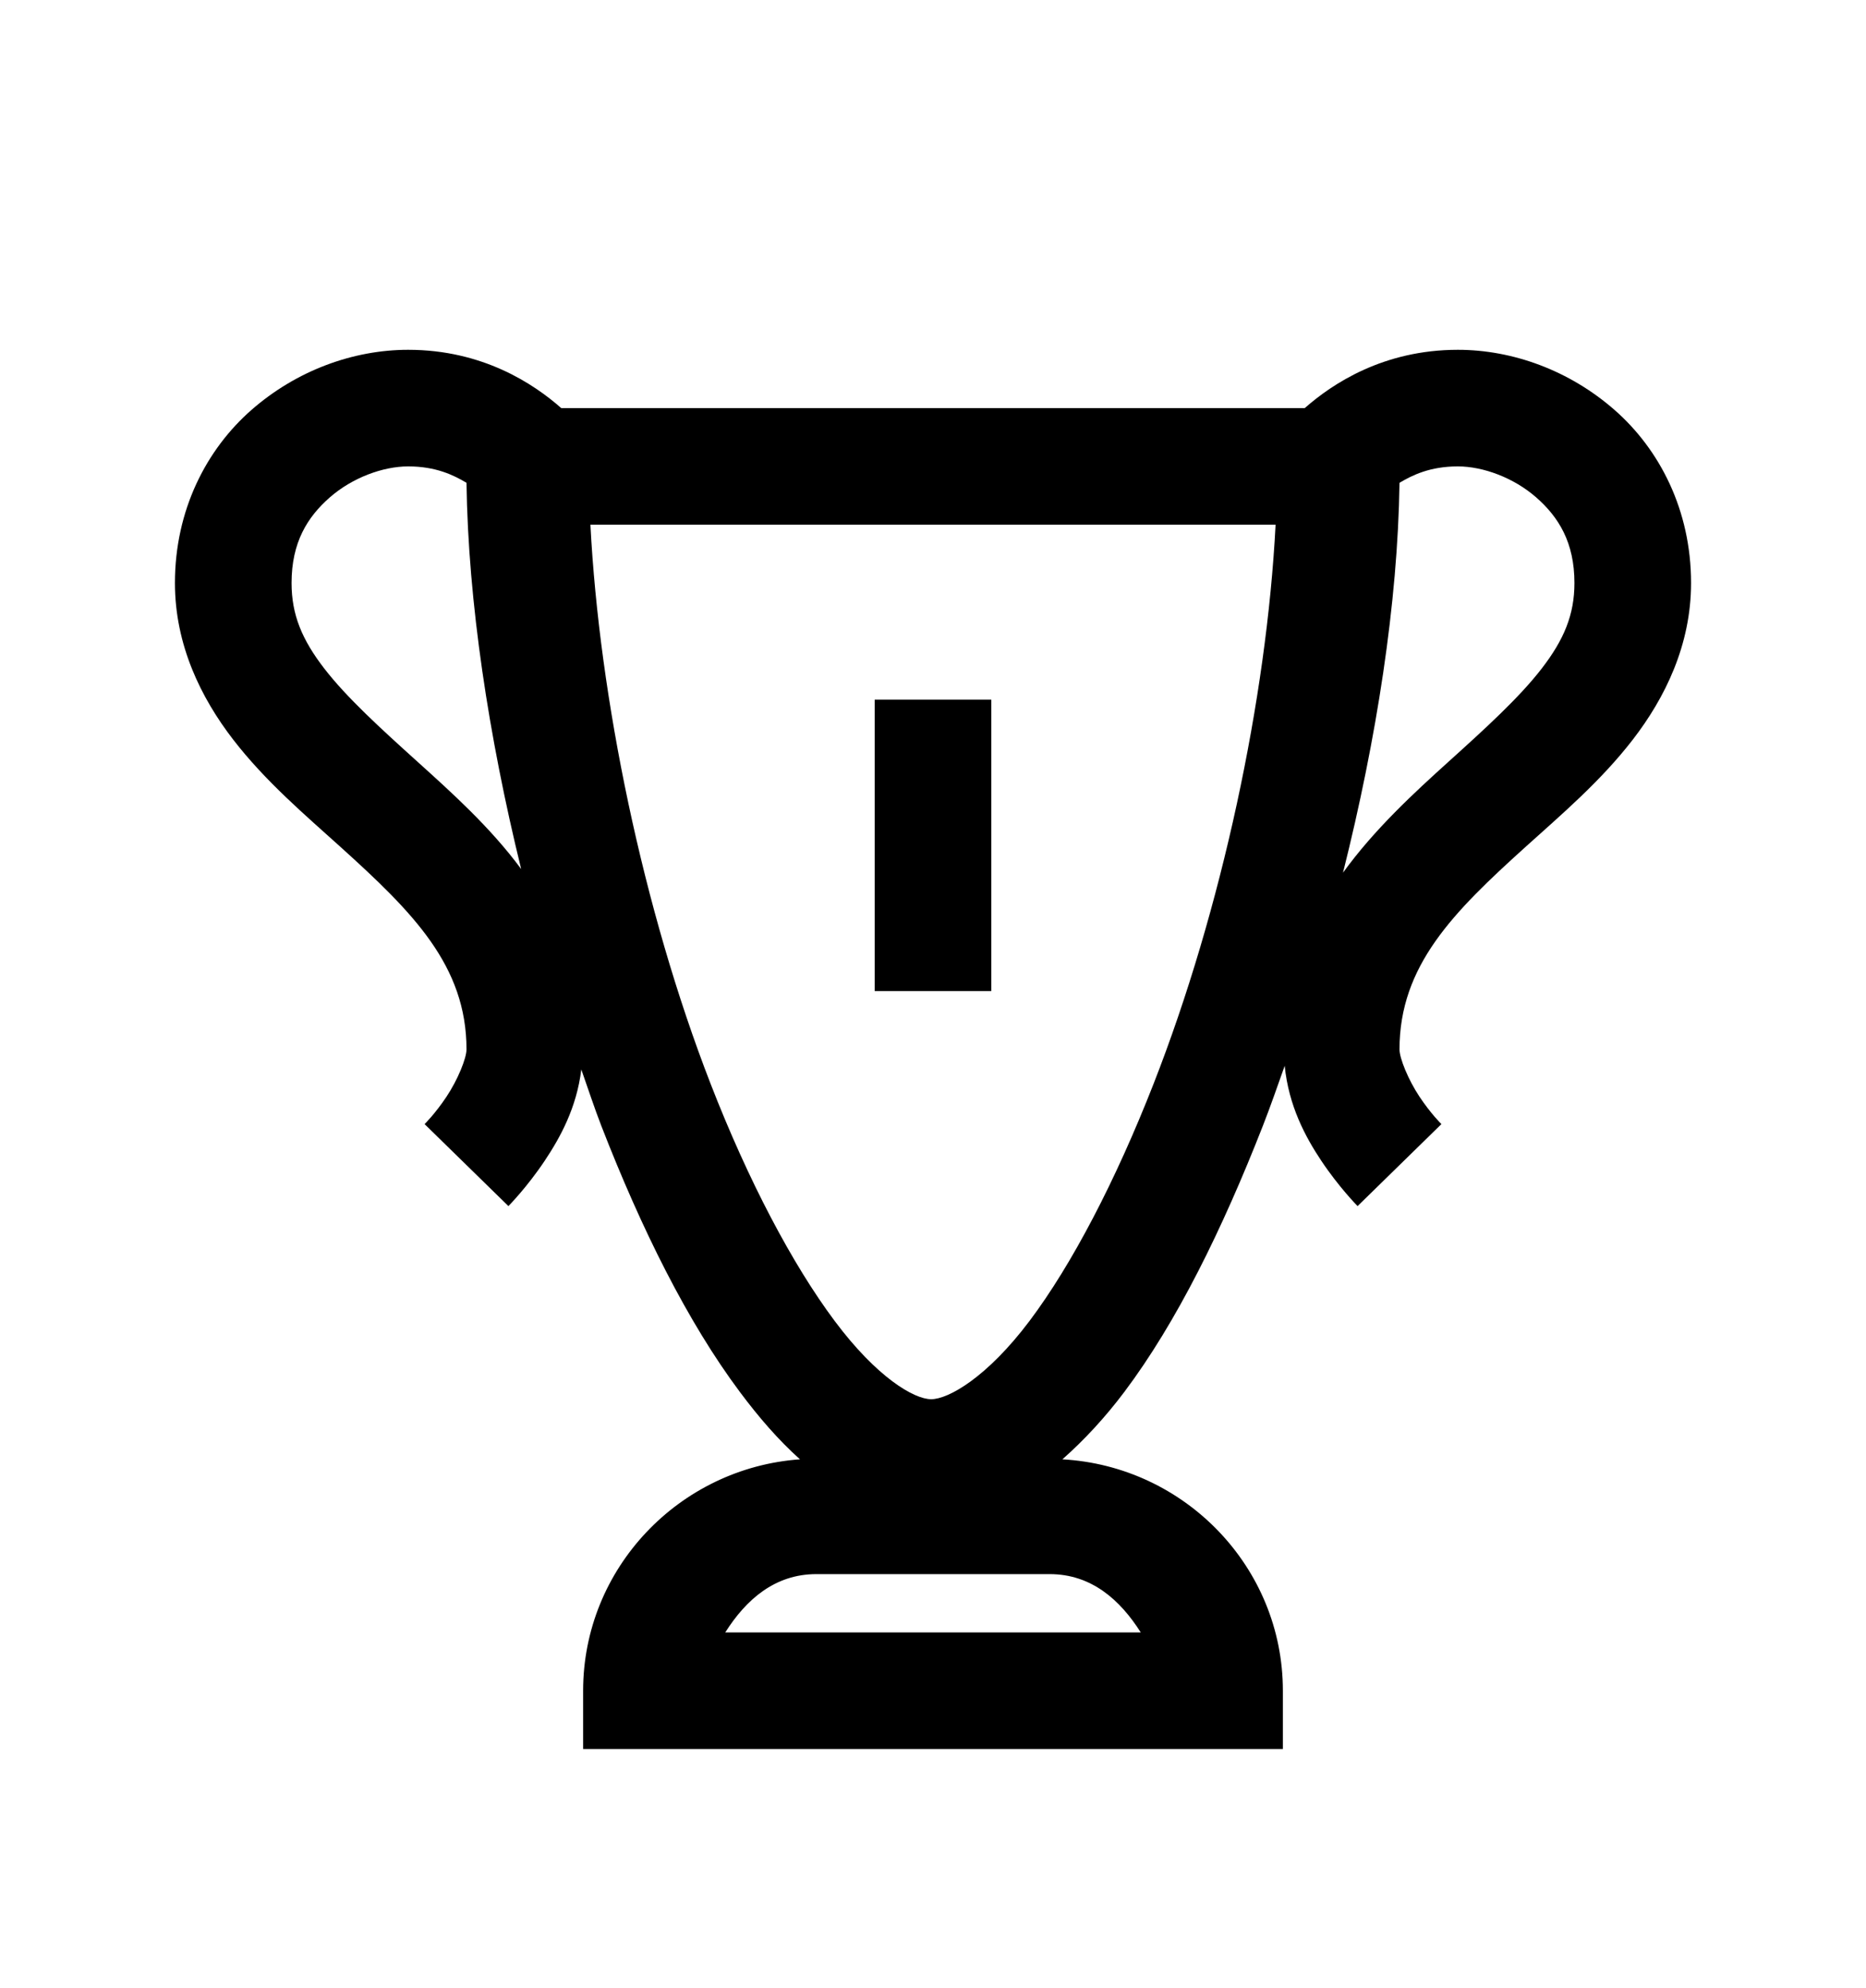 <svg xmlns="http://www.w3.org/2000/svg" viewBox="0 0 512 545.5"><path d="M112 96c20.432 0 34.443 9.337 42 16h204c7.555-6.663 21.56-16 42-16 15.083 0 30.654 5.685 43 16.5s21 27.46 21 47.5c0 16.994-7.14 31.528-16 43s-19.62 20.576-29.5 29.5C398.74 250.35 384 265.032 384 288c0 2.425 2.392 8.33 5.5 13s6 7.5 6 7.5l-23 22.5s-5.108-5.153-10-12.5c-4.311-6.477-8.906-14.99-10-26-1.953 5.507-3.92 11.184-6 16.5-11.1 28.352-23.64 53.894-38 73-5.23 6.958-10.972 13.176-17 18.5 33.533 1.856 60.5 29.53 60.5 63.5v16H160v-16c0-33.637 26.426-61.153 59.5-63.5-5.94-5.323-11.29-11.523-16.5-18.5-14.305-19.16-26.972-44.61-38-73-1.937-4.986-3.678-10.343-5.5-15.5-1.273 10.537-5.815 18.715-10 25-4.892 7.347-10 12.5-10 12.5l-23-22.5s2.892-2.83 6-7.5 5.5-10.575 5.5-13c0-22.968-14.74-37.65-34.5-55.5-9.88-8.924-20.64-18.028-29.5-29.5s-16-26.006-16-43c0-20.04 8.654-36.685 21-47.5S96.917 96 112 96zm0 32c-6.95 0-15.354 3.115-21.5 8.5S80 148.84 80 160c0 8.687 2.86 15.552 9 23.5s15.38 16.36 25.5 25.5c9.348 8.442 19.993 17.985 28.5 29.5-8.924-36.36-14.548-73.38-15-106-3.553-2.116-8.42-4.5-16-4.5zm288 0c-7.59 0-12.45 2.384-16 4.5-.467 33.078-6.308 70.397-15.5 107 8.62-11.907 19.416-21.844 29-30.5 10.12-9.14 19.36-17.552 25.5-25.5s9-14.813 9-23.5c0-11.16-4.354-18.115-10.5-23.5S406.95 128 400 128zm-238 16c2.438 47.307 14.357 105.51 33 153.5 10.315 26.556 22.414 49.48 34 65s21.802 21.5 26.5 21.5c4.73 0 15.37-6.026 27-21.5s23.62-38.488 34-65c18.77-47.94 31.053-105.953 33.5-153.5H162zm78 48h32v80h-32v-80zm-16 240c-11.48 0-19.36 7.09-25 16h114c-5.64-8.91-13.52-16-25-16h-64z"/></svg>